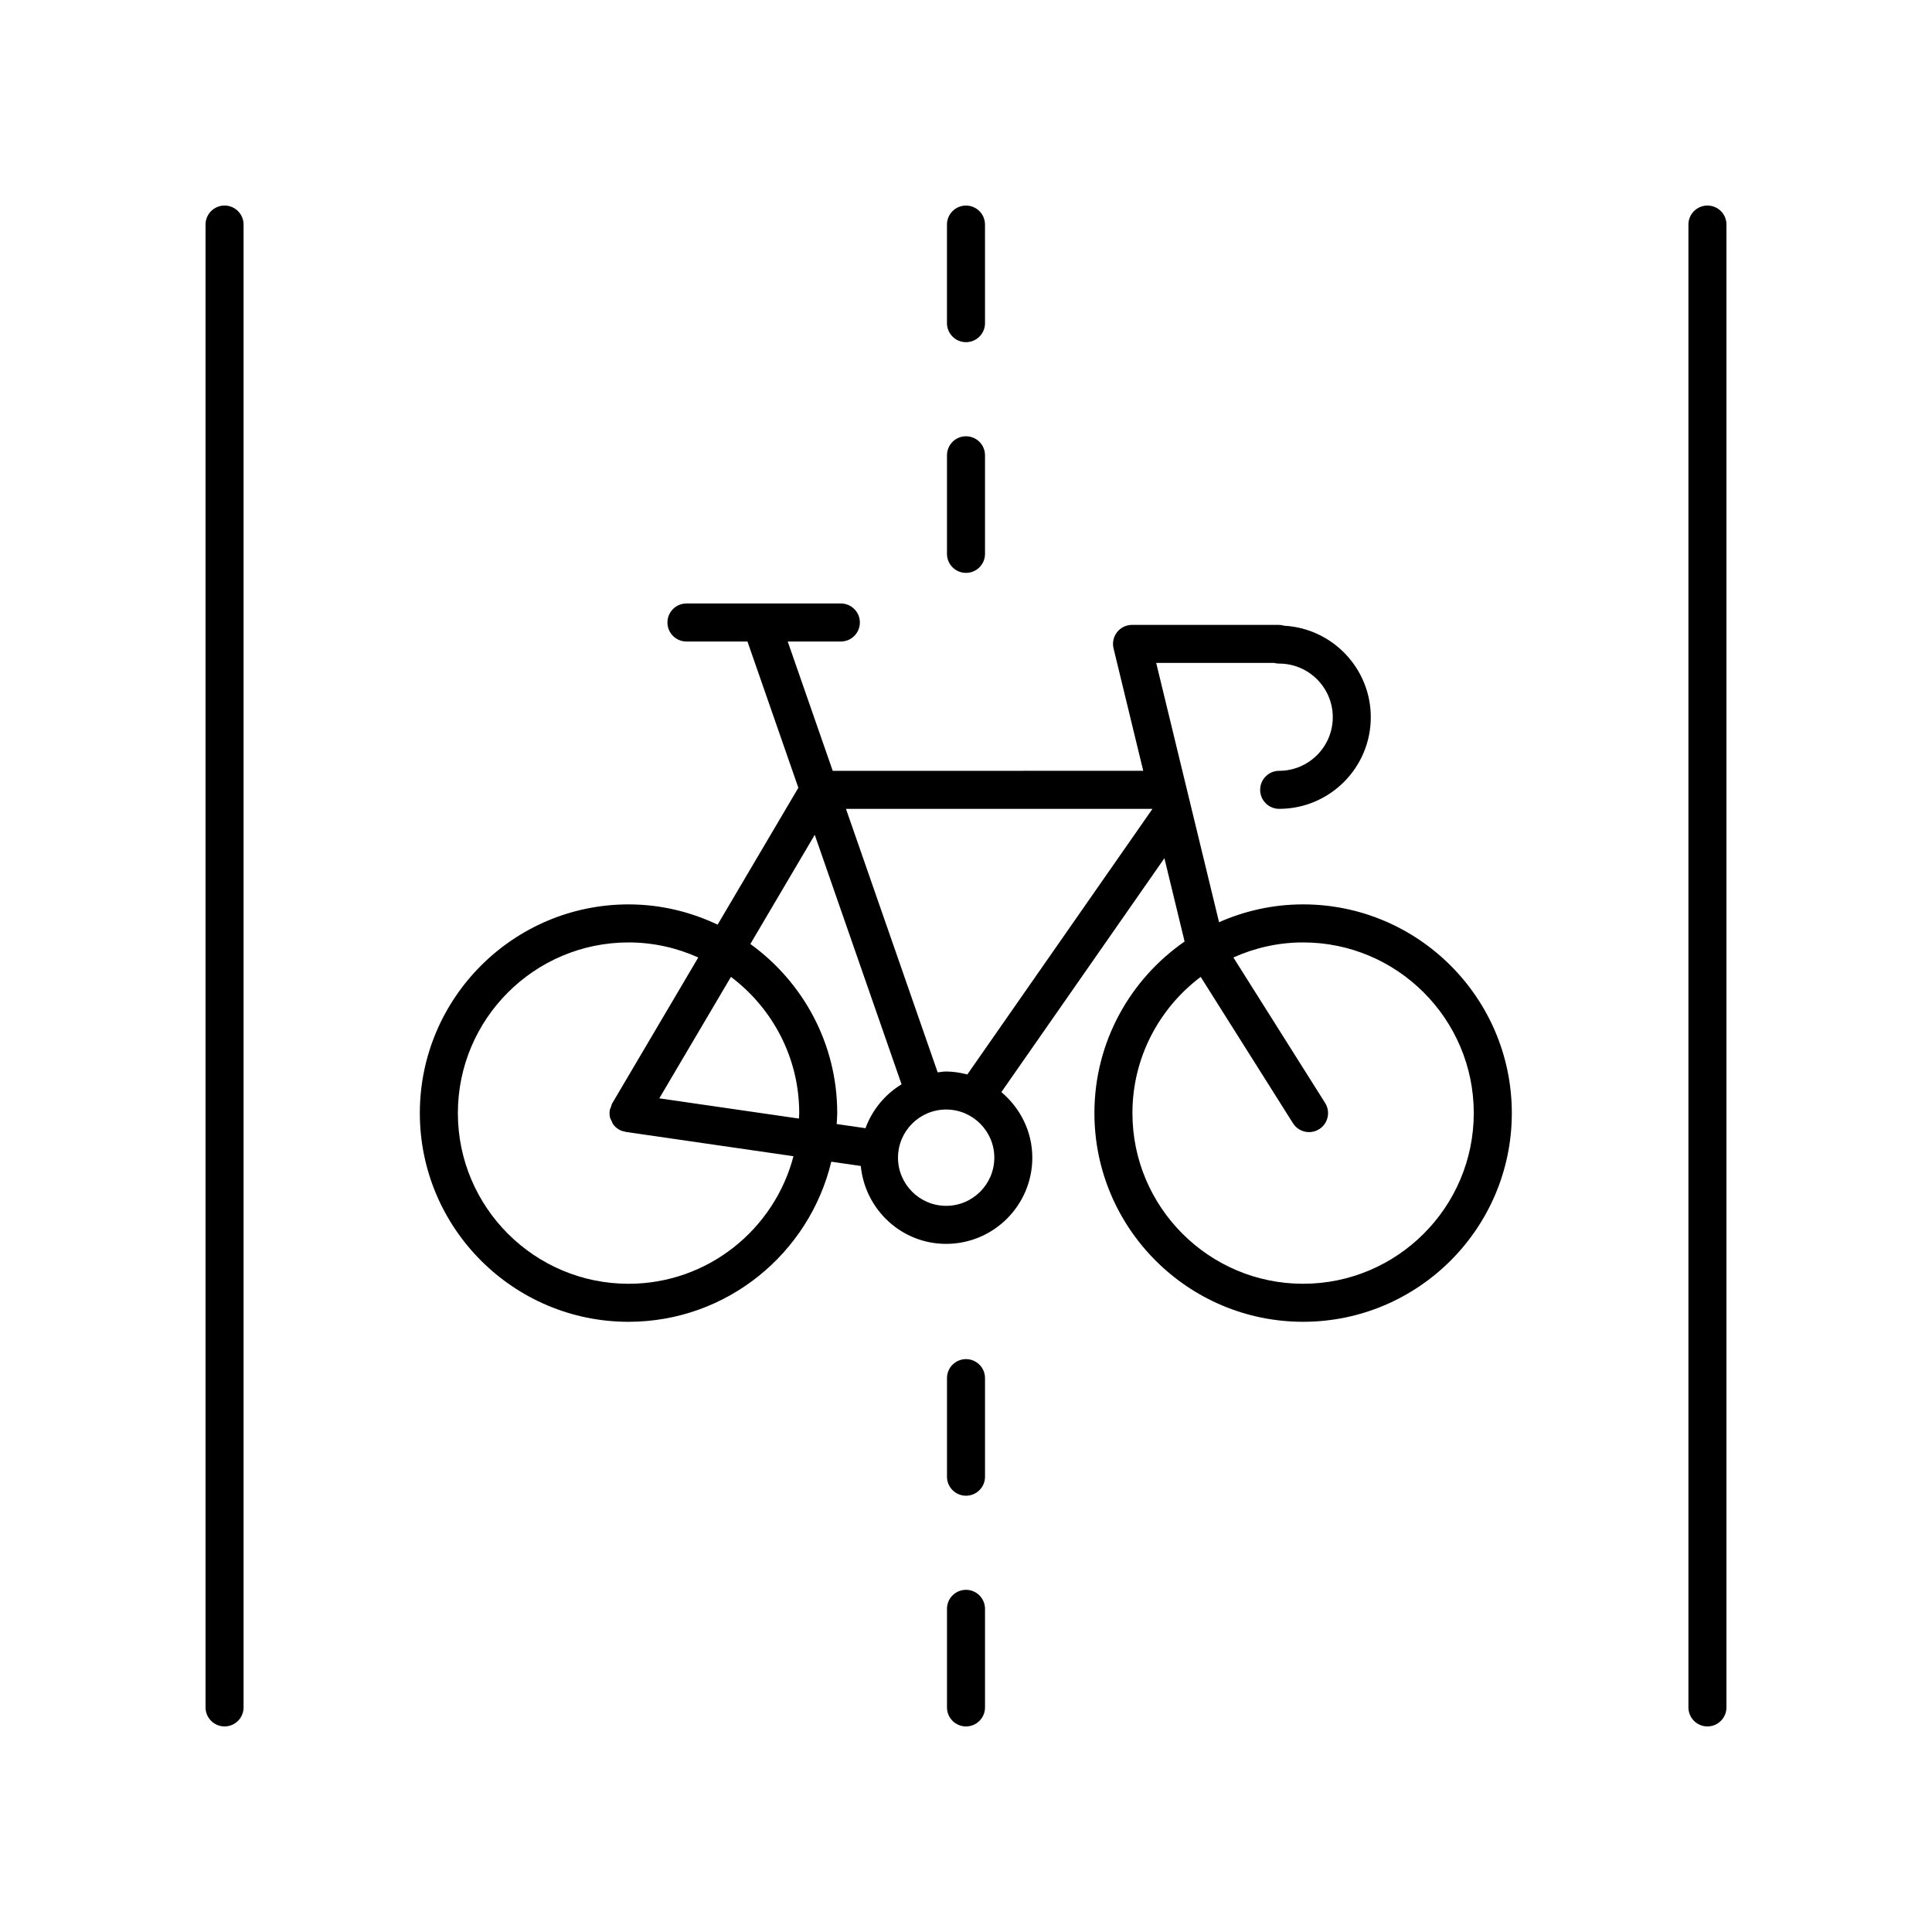 <?xml version="1.0" encoding="UTF-8"?>
<!-- Uploaded to: ICON Repo, www.iconrepo.com, Generator: ICON Repo Mixer Tools -->
<svg fill="#000000" width="800px" height="800px" version="1.1" viewBox="144 144 512 512" xmlns="http://www.w3.org/2000/svg">
 <g>
  <path d="m203.51 601.52c2.781 0 5.039-2.254 5.039-5.039v-392.97c0-2.781-2.254-5.039-5.039-5.039-2.781 0-5.039 2.254-5.039 5.039v392.97c0.004 2.781 2.258 5.039 5.039 5.039z"/>
  <path d="m591.45 203.51v392.97c0 2.781 2.254 5.039 5.039 5.039 2.781 0 5.039-2.254 5.039-5.039v-392.97c0-2.781-2.254-5.039-5.039-5.039-2.781 0.004-5.039 2.258-5.039 5.039z"/>
  <path d="m400 234.68c2.781 0 5.039-2.254 5.039-5.039l-0.004-26.125c0-2.781-2.254-5.039-5.039-5.039-2.781 0-5.039 2.254-5.039 5.039v26.125c0.004 2.785 2.258 5.039 5.043 5.039z"/>
  <path d="m394.96 290.78c0 2.781 2.254 5.039 5.039 5.039 2.781 0 5.039-2.254 5.039-5.039v-26.125c0-2.781-2.254-5.039-5.039-5.039-2.781 0-5.039 2.254-5.039 5.039z"/>
  <path d="m405.04 509.22c0-2.781-2.254-5.039-5.039-5.039-2.781 0-5.039 2.254-5.039 5.039v26.125c0 2.781 2.254 5.039 5.039 5.039 2.781 0 5.039-2.254 5.039-5.039z"/>
  <path d="m400 565.32c-2.781 0-5.039 2.254-5.039 5.039v26.125c0 2.781 2.254 5.039 5.039 5.039 2.781 0 5.039-2.254 5.039-5.039v-26.125c-0.004-2.781-2.258-5.039-5.039-5.039z"/>
  <path d="m434.03 438.98c0 30.496 24.812 55.309 55.309 55.309 30.496 0 55.309-24.812 55.309-55.309s-24.812-55.309-55.309-55.309c-7.926 0-15.453 1.707-22.277 4.723l-16.66-68.719h31.238c0.434 0.121 0.887 0.184 1.352 0.184 7.832 0 14.207 6.375 14.207 14.207 0 7.832-6.375 14.207-14.207 14.207-2.781 0-5.039 2.254-5.039 5.039 0 2.781 2.254 5.039 5.039 5.039 13.391 0 24.281-10.895 24.281-24.281 0-12.941-10.176-23.547-22.941-24.246-0.473-0.145-0.969-0.223-1.477-0.223h-38.859c-1.543 0-3.004 0.707-3.961 1.922-0.953 1.215-1.301 2.801-0.934 4.301l7.867 32.449-82.289 0.004-11.926-34.27h14.082c2.781 0 5.039-2.254 5.039-5.039 0-2.781-2.254-5.039-5.039-5.039h-40.918c-2.781 0-5.039 2.254-5.039 5.039 0 2.781 2.254 5.039 5.039 5.039h16.168l13.488 38.758-21.398 36.277c-7.172-3.406-15.156-5.367-23.609-5.367-30.496 0-55.305 24.812-55.305 55.309 0 30.496 24.809 55.309 55.305 55.309 26.059 0 47.906-18.137 53.734-42.43l7.82 1.133c1.125 11.551 10.777 20.645 22.617 20.645 12.594 0 22.836-10.246 22.836-22.84 0-6.996-3.231-13.188-8.199-17.379l43.207-61.984 5.352 22.078c-14.422 9.984-23.902 26.629-23.902 45.465zm-123.46 45.234c-24.941 0-45.23-20.289-45.23-45.23 0-24.941 20.289-45.23 45.23-45.23 6.586 0 12.828 1.445 18.477 3.988l-22.793 38.641v0.004l-0.023 0.043c-0.172 0.289-0.207 0.605-0.316 0.91-0.109 0.309-0.281 0.586-0.332 0.926 0 0.008 0.004 0.016 0 0.023-0.094 0.66-0.055 1.328 0.109 1.965 0.07 0.277 0.246 0.504 0.363 0.762 0.148 0.332 0.254 0.688 0.473 0.984 0.391 0.527 0.887 0.973 1.461 1.312 0.008 0.004 0.012 0.012 0.016 0.016 0.523 0.309 1.082 0.477 1.648 0.578 0.066 0.012 0.121 0.059 0.188 0.066l44.438 6.438c-5.078 19.414-22.719 33.805-43.707 33.805zm45.23-45.234c0 0.488-0.059 0.965-0.074 1.453l-37.004-5.363 18.988-32.188c10.961 8.262 18.09 21.348 18.09 36.098zm-12.949-44.816 17.062-28.926 23.008 66.113c-4.383 2.672-7.766 6.75-9.559 11.637l-7.637-1.105c0.051-0.969 0.148-1.922 0.148-2.902 0.004-18.441-9.105-34.762-23.023-44.816zm51.891 69.395c-7.039 0-12.762-5.723-12.762-12.762 0-7.035 5.723-12.762 12.762-12.762 7.035 0 12.762 5.723 12.762 12.762-0.004 7.039-5.727 12.762-12.762 12.762zm5.613-34.816c-1.805-0.461-3.668-0.781-5.613-0.781-0.77 0-1.5 0.152-2.25 0.227l-24.305-69.836h81.227v0.004zm134.21 10.238c0 24.941-20.289 45.23-45.23 45.23-24.941 0-45.23-20.289-45.23-45.23 0-14.754 7.129-27.836 18.09-36.098l24.457 38.785c0.957 1.52 2.594 2.352 4.266 2.352 0.918 0 1.848-0.25 2.68-0.777 2.356-1.484 3.059-4.594 1.574-6.945l-24.312-38.559c5.648-2.539 11.891-3.988 18.477-3.988 24.941 0 45.23 20.289 45.23 45.23z"/>
 </g>
</svg>